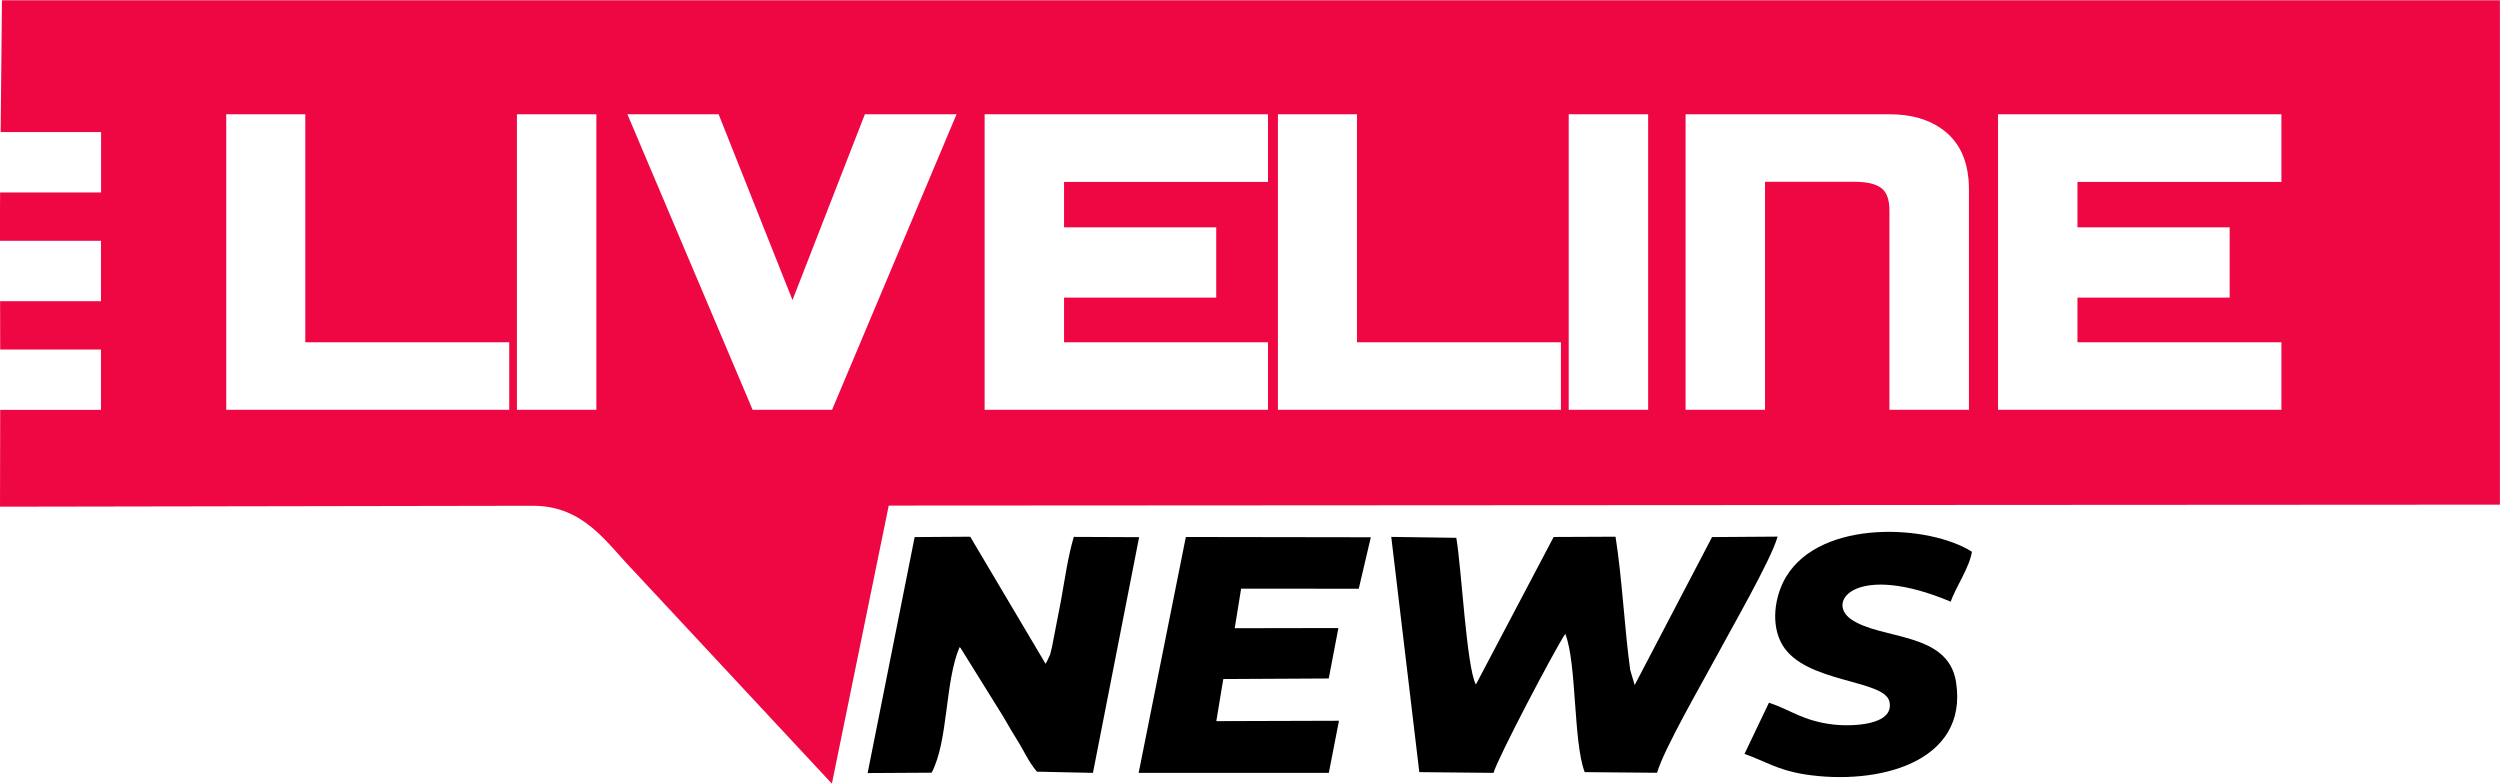 <?xml version="1.0" encoding="UTF-8"?>
<!DOCTYPE svg PUBLIC "-//W3C//DTD SVG 1.0//EN" "http://www.w3.org/TR/2001/REC-SVG-20010904/DTD/svg10.dtd">
<!-- Creator: CorelDRAW -->
<svg xmlns="http://www.w3.org/2000/svg" xml:space="preserve" width="1.47in" height="0.461in" version="1.0" style="shape-rendering:geometricPrecision; text-rendering:geometricPrecision; image-rendering:optimizeQuality; fill-rule:evenodd; clip-rule:evenodd"
viewBox="0 0 269.09 84.31"
 xmlns:xlink="http://www.w3.org/1999/xlink"
 xmlns:xodm="http://www.corel.com/coreldraw/odm/2003">
 <defs>
  <style type="text/css">
   <![CDATA[
    .fil1 {fill:black}
    .fil0 {fill:#EF0743}
   ]]>
  </style>
 </defs>
 <g id="Layer_x0020_1">
  <g id="_2751398147136">
   <path class="fil0" d="M0.02 54.5l57.34 -0.1c5.54,0.01 7.9,3.99 10.99,7.16l21.19 22.75 6.12 -29.93 173.42 -0.1 0 -54.29 -268.87 0 -0.14 14.19 10.81 0 0 6.5 -10.87 0c-0.02,2.54 -0.03,4.03 -0.03,5.2l10.89 0 0 6.5 -10.86 0 0.01 5.2 10.85 0 0 6.5 -10.85 0 -0.02 10.43zm54.79 -10.43l-30.46 0 0 -31.81 8.51 0 0 24.54 21.95 0 0 7.28zm9.38 0l-8.55 0 0 -31.81 8.55 0 0 31.81zm38.77 -31.81l-13.4 31.81 -8.55 0 -13.48 -31.81 9.82 0 7.95 20 7.79 -20 9.86 0zm33.52 31.81l-30.5 0 0 -31.81 30.5 0 0 7.28 -21.95 0 0 4.89 16.38 0 0 7.56 -16.38 0 0 4.81 21.95 0 0 7.28zm31.53 0l-30.46 0 0 -31.81 8.51 0 0 24.54 21.95 0 0 7.28zm9.39 0l-8.55 0 0 -31.81 8.55 0 0 31.81zm34.52 0l-8.55 0 0 -21.47c0,-1.17 -0.3,-1.97 -0.89,-2.41 -0.6,-0.44 -1.54,-0.66 -2.84,-0.66l-9.66 0 0 24.54 -8.55 0 0 -31.81 21.95 0c2.23,0 4.07,0.5 5.53,1.51 2.02,1.38 3.02,3.58 3.02,6.6l0 23.7zm33.64 0l-30.5 0 0 -31.81 30.5 0 0 7.28 -21.95 0 0 4.89 16.38 0 0 7.56 -16.38 0 0 4.81 21.95 0 0 7.28z"/>
   <path class="fil1" d="M152.77 83.07l7.99 0.08c0.4,-1.52 6.58,-13.26 7.72,-14.97 1.25,3.18 0.85,11.64 2.09,14.89l7.79 0.07c0.72,-2.54 4.93,-9.8 6.42,-12.58 1.46,-2.74 5.92,-10.46 6.55,-12.84l-7.05 0.05 -8.33 15.93 -0.48 -1.63c-0.61,-4.36 -0.87,-9.88 -1.58,-14.34l-6.66 0.03 -8.37 15.88c-1.01,-1.84 -1.55,-12.6 -2.11,-15.79l-7 -0.1 3.02 25.33z"/>
   <path class="fil1" d="M93.37 83.17l6.91 -0.04c1.81,-3.45 1.41,-9.77 3,-13.51 0.06,0.06 0.15,0.07 0.17,0.18l3.98 6.4c0.76,1.17 1.19,2.05 1.99,3.31 0.8,1.25 1.19,2.3 2.19,3.51l6.03 0.13 4.97 -25.37 -7.03 -0.03c-0.61,2.02 -0.99,4.68 -1.38,6.85l-0.97 5.01c-0.02,0.09 -0.2,0.8 -0.2,0.81l-0.35 0.75c-0.03,0.06 -0.09,0.17 -0.14,0.24l-8.11 -13.68 -5.98 0.04 -5.06 25.39z"/>
   <polygon class="fil1" points="122.56,83.15 143.03,83.15 144.12,77.54 130.92,77.58 131.67,73.05 143.02,72.99 144.06,67.56 132.9,67.58 133.59,63.32 146.25,63.33 147.55,57.79 127.64,57.76 "/>
   <path class="fil1" d="M190.4 75.6l-2.63 5.51c2.23,0.78 3.52,1.73 6.48,2.2 7.87,1.23 17.65,-1.27 16.29,-9.94 -0.86,-5.46 -8.04,-4.5 -11.29,-6.75 -2.78,-1.92 0.59,-6.16 10.71,-1.9 0.59,-1.63 2.01,-3.65 2.29,-5.37 -4.52,-2.9 -16.21,-3.6 -20,2.69 -1.23,2.04 -1.7,5.15 -0.4,7.34 2.45,4.13 10.98,3.69 11.52,6.1 0.57,2.59 -4.12,2.7 -6.09,2.46 -3.23,-0.39 -4.5,-1.55 -6.86,-2.34z"/>
  </g>
 </g>
</svg>
